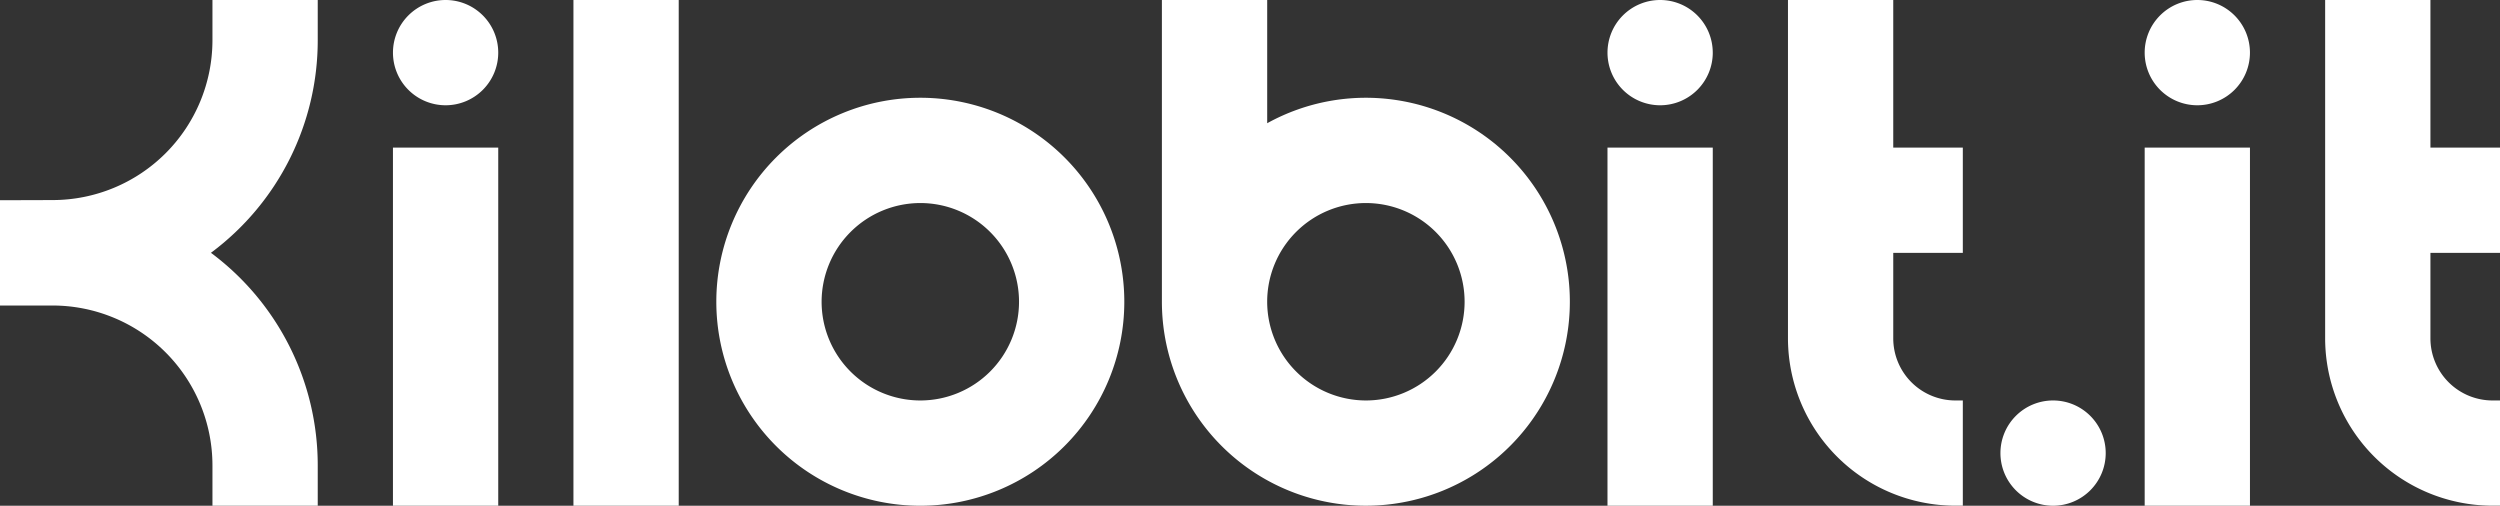 <svg xmlns="http://www.w3.org/2000/svg" xmlns:xlink="http://www.w3.org/1999/xlink" width="171.414" height="34.677" viewBox="0 0 171.414 34.677"><rect x="0" y="0" width="171.414" height="34.677" fill="#333333" stroke="none"/><defs><clipPath id="a"><rect width="171.414" height="34.677" fill="none"></rect></clipPath></defs><g clip-path="url(#a)"><path d="M154.5,0V20.69A13.986,13.986,0,1,0,161.72,8.449V0Zm7.219,20.69a6.768,6.768,0,1,1,6.768,6.768,6.776,6.776,0,0,1-6.768-6.768" transform="translate(-74.834)" fill="#fff"></path><rect width="7.219" height="34.677" transform="translate(39.318)" fill="#fff"></rect><path d="M109.238,20.219a6.768,6.768,0,1,1-6.768,6.768,6.776,6.776,0,0,1,6.768-6.768m0-7.219a13.987,13.987,0,1,0,13.987,13.987A13.986,13.986,0,0,0,109.238,13" transform="translate(-46.136 -6.297)" fill="#fff"></path><rect width="7.219" height="24.557" transform="translate(26.943 10.119)" fill="#fff"></rect><path d="M59.47,3.609A3.609,3.609,0,1,1,55.86,0,3.609,3.609,0,0,1,59.47,3.609" transform="translate(-25.308)" fill="#fff"></path><rect width="7.219" height="24.557" transform="translate(110.218 10.119)" fill="#fff"></rect><path d="M220.97,3.609A3.609,3.609,0,1,1,217.36,0a3.609,3.609,0,0,1,3.609,3.609" transform="translate(-103.533)" fill="#fff"></path><path d="M249.74,17.338V10.119h-4.77V0h-7.219V23.2a11.486,11.486,0,0,0,11.473,11.473h.516V27.458h-.516A4.259,4.259,0,0,1,244.97,23.2V17.338Z" transform="translate(-115.158)" fill="#fff"></path><path d="M21.786,34.677H14.567V31.906A10.97,10.97,0,0,0,3.609,20.948H0V13.729l3.609-.011A10.965,10.965,0,0,0,14.567,2.771V0h7.219V2.771a18.149,18.149,0,0,1-7.323,14.563,18.161,18.161,0,0,1,7.323,14.571Z" fill="#fff"></path><rect width="7.219" height="24.557" transform="translate(147.051 10.119)" fill="#fff"></rect><path d="M292.4,3.609A3.609,3.609,0,1,1,288.791,0,3.609,3.609,0,0,1,292.4,3.609" transform="translate(-138.131)" fill="#fff"></path><path d="M321.171,17.338V10.119H316.4V0h-7.219V23.2a11.486,11.486,0,0,0,11.473,11.473h.516V27.458h-.516A4.259,4.259,0,0,1,316.4,23.2V17.338Z" transform="translate(-149.756)" fill="#fff"></path><path d="M273.22,56.859a3.609,3.609,0,1,1-3.609-3.609,3.609,3.609,0,0,1,3.609,3.609" transform="translate(-128.841 -25.792)" fill="#fff"></path></g></svg>